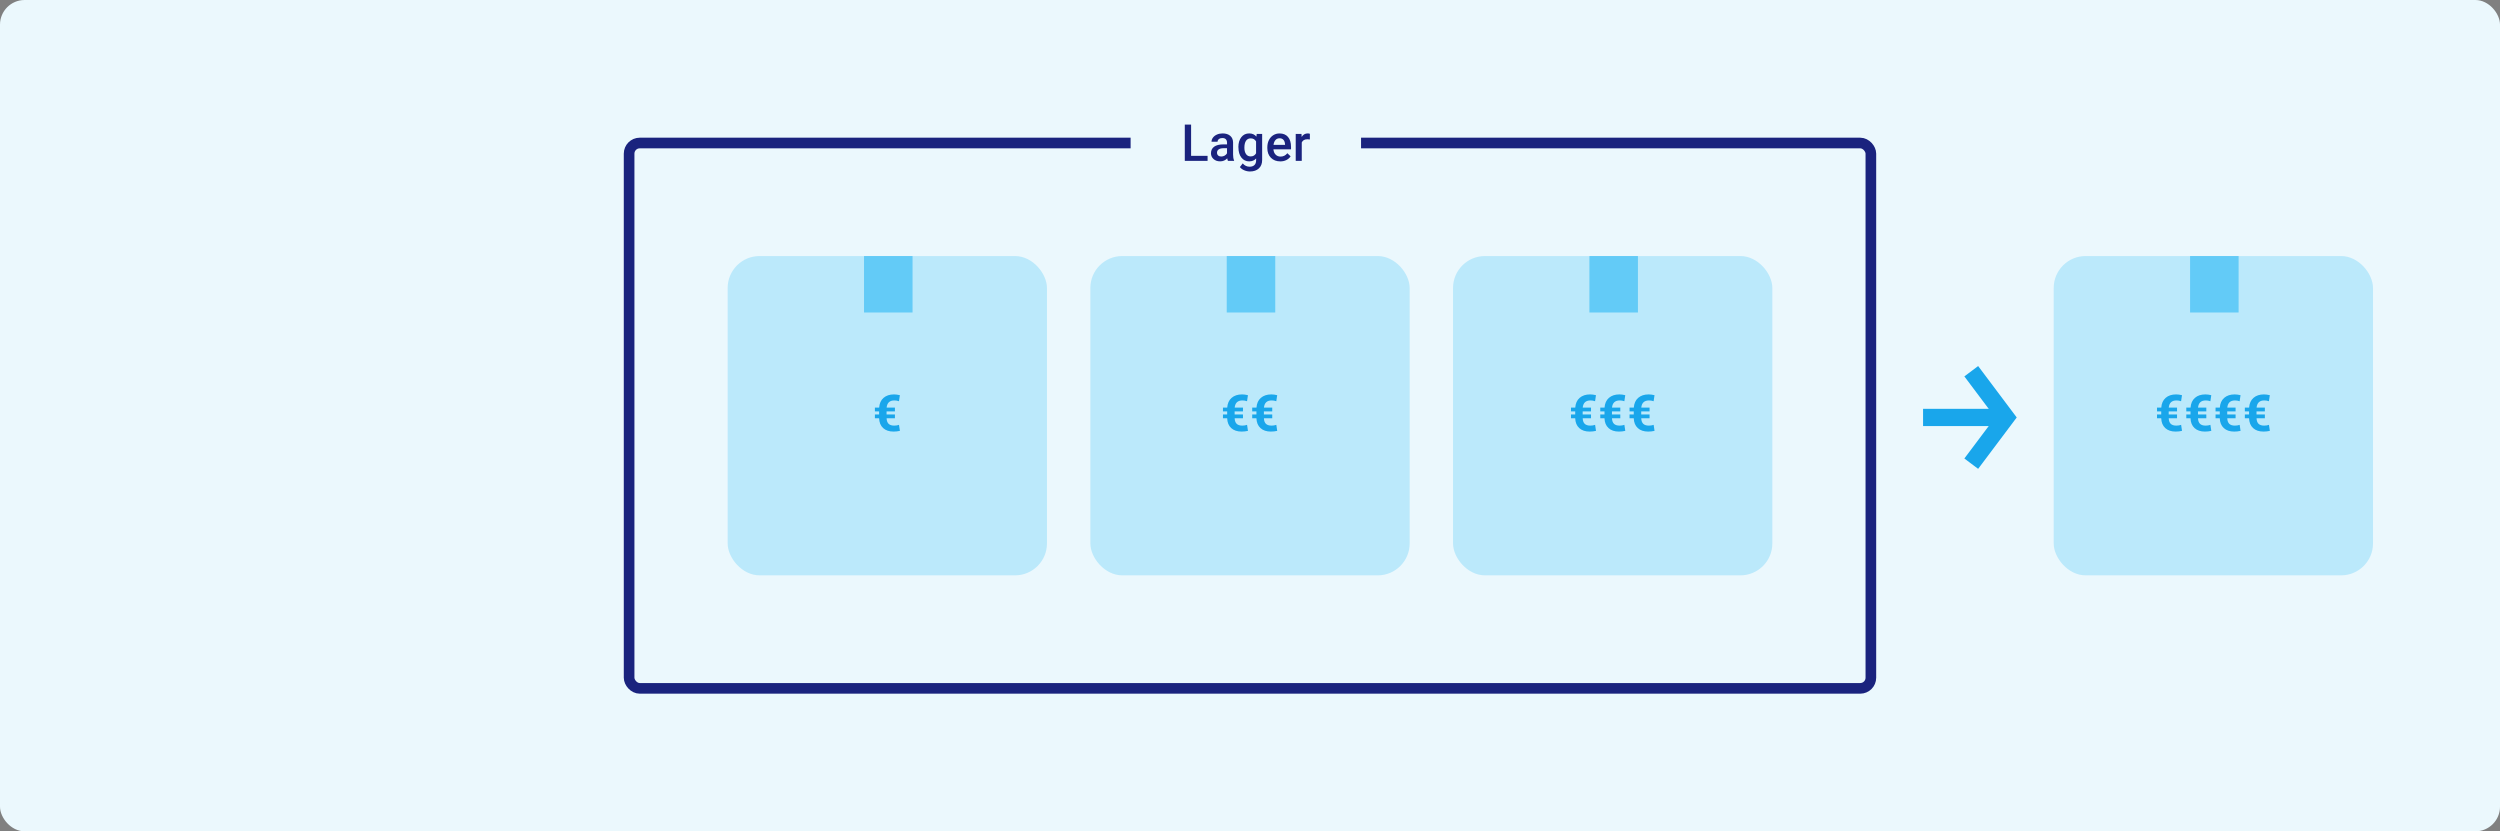 <?xml version="1.0" encoding="UTF-8"?> <svg xmlns="http://www.w3.org/2000/svg" id="a" viewBox="0 0 980 325.88"><rect x="0" y="0" width="980" height="325.88" fill="#808080" stroke="none"/><rect width="980" height="325.88" rx="9.66" ry="9.66" style="fill:#ebf8fd;"></rect><rect x="246.61" y="56.06" width="486.77" height="213.78" rx="4.17" ry="4.17" style="fill:none; stroke:#1a237e; stroke-miterlimit:10; stroke-width:4.17px;"></rect><rect x="443.2" y="37.9" width="90.33" height="35.79" style="fill:#ebf8fd;"></rect><rect x="285.24" y="100.37" width="125.17" height="125.17" rx="12.52" ry="12.52" style="fill:#bbe9fb;"></rect><rect x="338.7" y="100.37" width="19.02" height="22.13" style="fill:#63cbf7;"></rect><path d="M350.82,163.96h-3.27c.03,.96,.29,1.68,.77,2.16,.48,.48,1.22,.72,2.23,.72,.68,0,1.3-.1,1.86-.3l.35,2.36c-.81,.19-1.64,.28-2.5,.28-1.71,0-3.07-.46-4.07-1.38-1-.92-1.52-2.2-1.58-3.84h-1.65v-1.48h1.65v-1.21h-1.65v-1.48h1.67c.11-1.64,.68-2.92,1.71-3.82s2.4-1.36,4.11-1.36c.68,0,1.45,.1,2.3,.3l-.35,2.37c-.61-.21-1.21-.31-1.81-.31-1.84,0-2.85,.94-3.03,2.82h3.25v1.48h-3.27v1.21h3.27v1.48Z" style="fill:#19a6eb;"></path><rect x="805.05" y="100.37" width="125.17" height="125.17" rx="12.52" ry="12.52" style="fill:#bbe9fb;"></rect><rect x="858.51" y="100.37" width="19.02" height="22.13" style="fill:#63cbf7;"></rect><g><path d="M853.41,163.96h-3.27c.03,.96,.29,1.68,.77,2.16,.48,.48,1.22,.72,2.23,.72,.68,0,1.3-.1,1.86-.3l.35,2.36c-.81,.19-1.64,.28-2.5,.28-1.71,0-3.07-.46-4.07-1.38-1-.92-1.52-2.2-1.58-3.84h-1.65v-1.48h1.65v-1.21h-1.65v-1.48h1.67c.11-1.64,.68-2.92,1.71-3.82,1.03-.91,2.4-1.36,4.11-1.36,.68,0,1.45,.1,2.3,.3l-.35,2.37c-.61-.21-1.21-.31-1.81-.31-1.84,0-2.85,.94-3.03,2.82h3.25v1.48h-3.27v1.21h3.27v1.48Z" style="fill:#19a6eb;"></path><path d="M864.89,163.96h-3.27c.03,.96,.29,1.68,.77,2.16,.48,.48,1.22,.72,2.23,.72,.68,0,1.3-.1,1.86-.3l.35,2.36c-.81,.19-1.64,.28-2.5,.28-1.71,0-3.07-.46-4.07-1.38-1-.92-1.52-2.2-1.58-3.84h-1.65v-1.48h1.65v-1.21h-1.65v-1.48h1.67c.11-1.64,.68-2.92,1.71-3.82,1.03-.91,2.4-1.36,4.11-1.36,.68,0,1.45,.1,2.3,.3l-.35,2.37c-.61-.21-1.21-.31-1.81-.31-1.84,0-2.85,.94-3.03,2.82h3.25v1.48h-3.27v1.21h3.27v1.48Z" style="fill:#19a6eb;"></path><path d="M876.36,163.96h-3.27c.03,.96,.29,1.68,.77,2.16,.48,.48,1.22,.72,2.23,.72,.68,0,1.3-.1,1.86-.3l.35,2.36c-.81,.19-1.64,.28-2.5,.28-1.71,0-3.07-.46-4.07-1.38-1-.92-1.52-2.2-1.58-3.84h-1.65v-1.48h1.65v-1.21h-1.65v-1.48h1.67c.11-1.64,.68-2.92,1.71-3.82,1.03-.91,2.4-1.36,4.11-1.36,.68,0,1.45,.1,2.3,.3l-.35,2.37c-.61-.21-1.21-.31-1.81-.31-1.84,0-2.85,.94-3.03,2.82h3.25v1.48h-3.27v1.21h3.27v1.48Z" style="fill:#19a6eb;"></path><path d="M887.84,163.96h-3.27c.03,.96,.29,1.68,.77,2.16,.48,.48,1.22,.72,2.23,.72,.68,0,1.3-.1,1.86-.3l.35,2.36c-.81,.19-1.64,.28-2.5,.28-1.71,0-3.07-.46-4.07-1.38-1-.92-1.52-2.2-1.58-3.84h-1.65v-1.48h1.65v-1.21h-1.65v-1.48h1.67c.11-1.64,.68-2.92,1.71-3.82,1.03-.91,2.4-1.36,4.11-1.36,.68,0,1.45,.1,2.3,.3l-.35,2.37c-.61-.21-1.21-.31-1.81-.31-1.84,0-2.85,.94-3.03,2.82h3.25v1.48h-3.27v1.21h3.27v1.48Z" style="fill:#19a6eb;"></path></g><rect x="427.42" y="100.37" width="125.17" height="125.17" rx="12.52" ry="12.52" style="fill:#bbe9fb;"></rect><rect x="480.88" y="100.37" width="19.02" height="22.13" style="fill:#63cbf7;"></rect><g><path d="M487.26,163.96h-3.27c.03,.96,.29,1.68,.77,2.16,.48,.48,1.22,.72,2.23,.72,.68,0,1.3-.1,1.86-.3l.35,2.36c-.81,.19-1.64,.28-2.5,.28-1.71,0-3.07-.46-4.07-1.38-1-.92-1.52-2.2-1.58-3.84h-1.65v-1.48h1.65v-1.21h-1.65v-1.48h1.67c.11-1.64,.68-2.92,1.71-3.82s2.4-1.36,4.11-1.36c.68,0,1.45,.1,2.3,.3l-.35,2.37c-.61-.21-1.21-.31-1.81-.31-1.84,0-2.85,.94-3.03,2.82h3.25v1.48h-3.27v1.21h3.27v1.48Z" style="fill:#19a6eb;"></path><path d="M498.73,163.96h-3.27c.03,.96,.29,1.68,.77,2.16,.48,.48,1.22,.72,2.23,.72,.68,0,1.3-.1,1.86-.3l.35,2.36c-.81,.19-1.64,.28-2.5,.28-1.71,0-3.07-.46-4.07-1.38-1-.92-1.52-2.2-1.58-3.84h-1.65v-1.48h1.65v-1.21h-1.65v-1.48h1.67c.11-1.64,.68-2.92,1.71-3.82s2.4-1.36,4.11-1.36c.68,0,1.45,.1,2.3,.3l-.35,2.37c-.61-.21-1.21-.31-1.81-.31-1.84,0-2.85,.94-3.03,2.82h3.25v1.48h-3.27v1.21h3.27v1.48Z" style="fill:#19a6eb;"></path></g><rect x="569.59" y="100.37" width="125.17" height="125.17" rx="12.52" ry="12.52" style="fill:#bbe9fb;"></rect><rect x="623.05" y="100.37" width="19.02" height="22.13" style="fill:#63cbf7;"></rect><g><path d="M623.69,163.96h-3.27c.03,.96,.29,1.68,.77,2.16,.48,.48,1.22,.72,2.23,.72,.68,0,1.3-.1,1.86-.3l.35,2.36c-.81,.19-1.64,.28-2.5,.28-1.71,0-3.07-.46-4.07-1.38-1-.92-1.52-2.2-1.58-3.84h-1.65v-1.48h1.65v-1.21h-1.65v-1.48h1.67c.11-1.64,.68-2.92,1.71-3.82s2.4-1.36,4.11-1.36c.68,0,1.45,.1,2.3,.3l-.35,2.37c-.61-.21-1.21-.31-1.81-.31-1.84,0-2.85,.94-3.03,2.82h3.25v1.48h-3.27v1.21h3.27v1.48Z" style="fill:#19a6eb;"></path><path d="M635.17,163.96h-3.27c.03,.96,.29,1.68,.77,2.16,.48,.48,1.22,.72,2.23,.72,.68,0,1.3-.1,1.86-.3l.35,2.36c-.81,.19-1.64,.28-2.5,.28-1.71,0-3.07-.46-4.07-1.38-1-.92-1.52-2.2-1.58-3.84h-1.65v-1.48h1.65v-1.21h-1.65v-1.48h1.67c.11-1.64,.68-2.92,1.71-3.82s2.4-1.36,4.11-1.36c.68,0,1.45,.1,2.3,.3l-.35,2.37c-.61-.21-1.21-.31-1.81-.31-1.84,0-2.85,.94-3.03,2.82h3.25v1.48h-3.27v1.21h3.27v1.48Z" style="fill:#19a6eb;"></path><path d="M646.64,163.96h-3.27c.03,.96,.29,1.68,.77,2.16,.48,.48,1.22,.72,2.23,.72,.68,0,1.3-.1,1.86-.3l.35,2.36c-.81,.19-1.64,.28-2.5,.28-1.71,0-3.07-.46-4.07-1.38-1-.92-1.52-2.2-1.58-3.84h-1.65v-1.48h1.65v-1.21h-1.65v-1.48h1.67c.11-1.64,.68-2.92,1.71-3.82s2.4-1.36,4.11-1.36c.68,0,1.45,.1,2.3,.3l-.35,2.37c-.61-.21-1.21-.31-1.81-.31-1.84,0-2.85,.94-3.03,2.82h3.25v1.48h-3.27v1.21h3.27v1.48Z" style="fill:#19a6eb;"></path></g><g><line x1="786.33" y1="163.64" x2="753.84" y2="163.64" style="fill:none; stroke:#19a6eb; stroke-miterlimit:10; stroke-width:6.76px;"></line><polyline points="772.73 145.52 786.33 163.64 772.73 181.76" style="fill:none; stroke:#19a6eb; stroke-miterlimit:10; stroke-width:6.76px;"></polyline></g><g><path d="M466.91,61.09h6.46v1.97h-8.93v-14.22h2.47v12.25Z" style="fill:#1a237e;"></path><path d="M481.35,63.06c-.1-.2-.2-.53-.27-.99-.75,.79-1.68,1.18-2.77,1.18s-1.93-.3-2.6-.91c-.67-.61-1.01-1.35-1.01-2.25,0-1.13,.42-1.99,1.25-2.59,.84-.6,2.03-.9,3.59-.9h1.46v-.69c0-.55-.15-.98-.46-1.31-.31-.33-.77-.49-1.4-.49-.54,0-.98,.14-1.33,.41-.34,.27-.52,.61-.52,1.03h-2.37c0-.58,.19-1.12,.58-1.63,.38-.5,.91-.9,1.57-1.19,.66-.29,1.4-.43,2.21-.43,1.24,0,2.22,.31,2.96,.93,.74,.62,1.11,1.5,1.13,2.62v4.77c0,.95,.13,1.71,.4,2.28v.17h-2.42Zm-2.61-1.71c.47,0,.91-.11,1.32-.34,.41-.23,.72-.53,.93-.92v-1.99h-1.28c-.88,0-1.54,.15-1.98,.46-.44,.31-.66,.74-.66,1.3,0,.46,.15,.82,.45,1.09s.71,.41,1.22,.41Z" style="fill:#1a237e;"></path><path d="M485.44,57.7c0-1.64,.39-2.95,1.16-3.93s1.8-1.47,3.07-1.47c1.21,0,2.15,.42,2.84,1.26l.11-1.06h2.14v10.24c0,1.39-.43,2.48-1.29,3.28-.86,.8-2.03,1.2-3.49,1.2-.77,0-1.53-.16-2.27-.48-.74-.32-1.3-.74-1.68-1.26l1.12-1.43c.73,.87,1.63,1.3,2.7,1.3,.79,0,1.41-.21,1.87-.64,.46-.43,.68-1.05,.68-1.88v-.71c-.68,.76-1.59,1.14-2.73,1.14-1.24,0-2.25-.49-3.03-1.47-.78-.98-1.18-2.34-1.18-4.08Zm2.36,.21c0,1.06,.22,1.9,.65,2.5,.43,.61,1.03,.91,1.8,.91,.96,0,1.67-.41,2.13-1.23v-4.65c-.45-.8-1.15-1.2-2.11-1.2-.78,0-1.39,.31-1.82,.93-.43,.62-.65,1.53-.65,2.73Z" style="fill:#1a237e;"></path><path d="M501.85,63.26c-1.5,0-2.72-.47-3.66-1.42-.93-.95-1.4-2.21-1.4-3.78v-.29c0-1.05,.2-2,.61-2.83,.41-.83,.98-1.48,1.71-1.94,.74-.46,1.56-.69,2.46-.69,1.44,0,2.55,.46,3.33,1.38,.79,.92,1.18,2.22,1.18,3.9v.96h-6.9c.07,.87,.36,1.56,.87,2.07,.51,.51,1.15,.76,1.93,.76,1.09,0,1.97-.44,2.66-1.32l1.28,1.22c-.42,.63-.99,1.12-1.69,1.47-.71,.35-1.5,.52-2.38,.52Zm-.28-9.05c-.65,0-1.18,.23-1.58,.68s-.66,1.09-.77,1.9h4.52v-.18c-.05-.79-.26-1.4-.63-1.8s-.88-.61-1.54-.61Z" style="fill:#1a237e;"></path><path d="M513.46,54.67c-.31-.05-.63-.08-.97-.08-1.09,0-1.82,.42-2.2,1.25v7.23h-2.37v-10.57h2.27l.06,1.18c.57-.92,1.37-1.38,2.38-1.38,.34,0,.62,.05,.84,.14v2.23Z" style="fill:#1a237e;"></path></g></svg> 